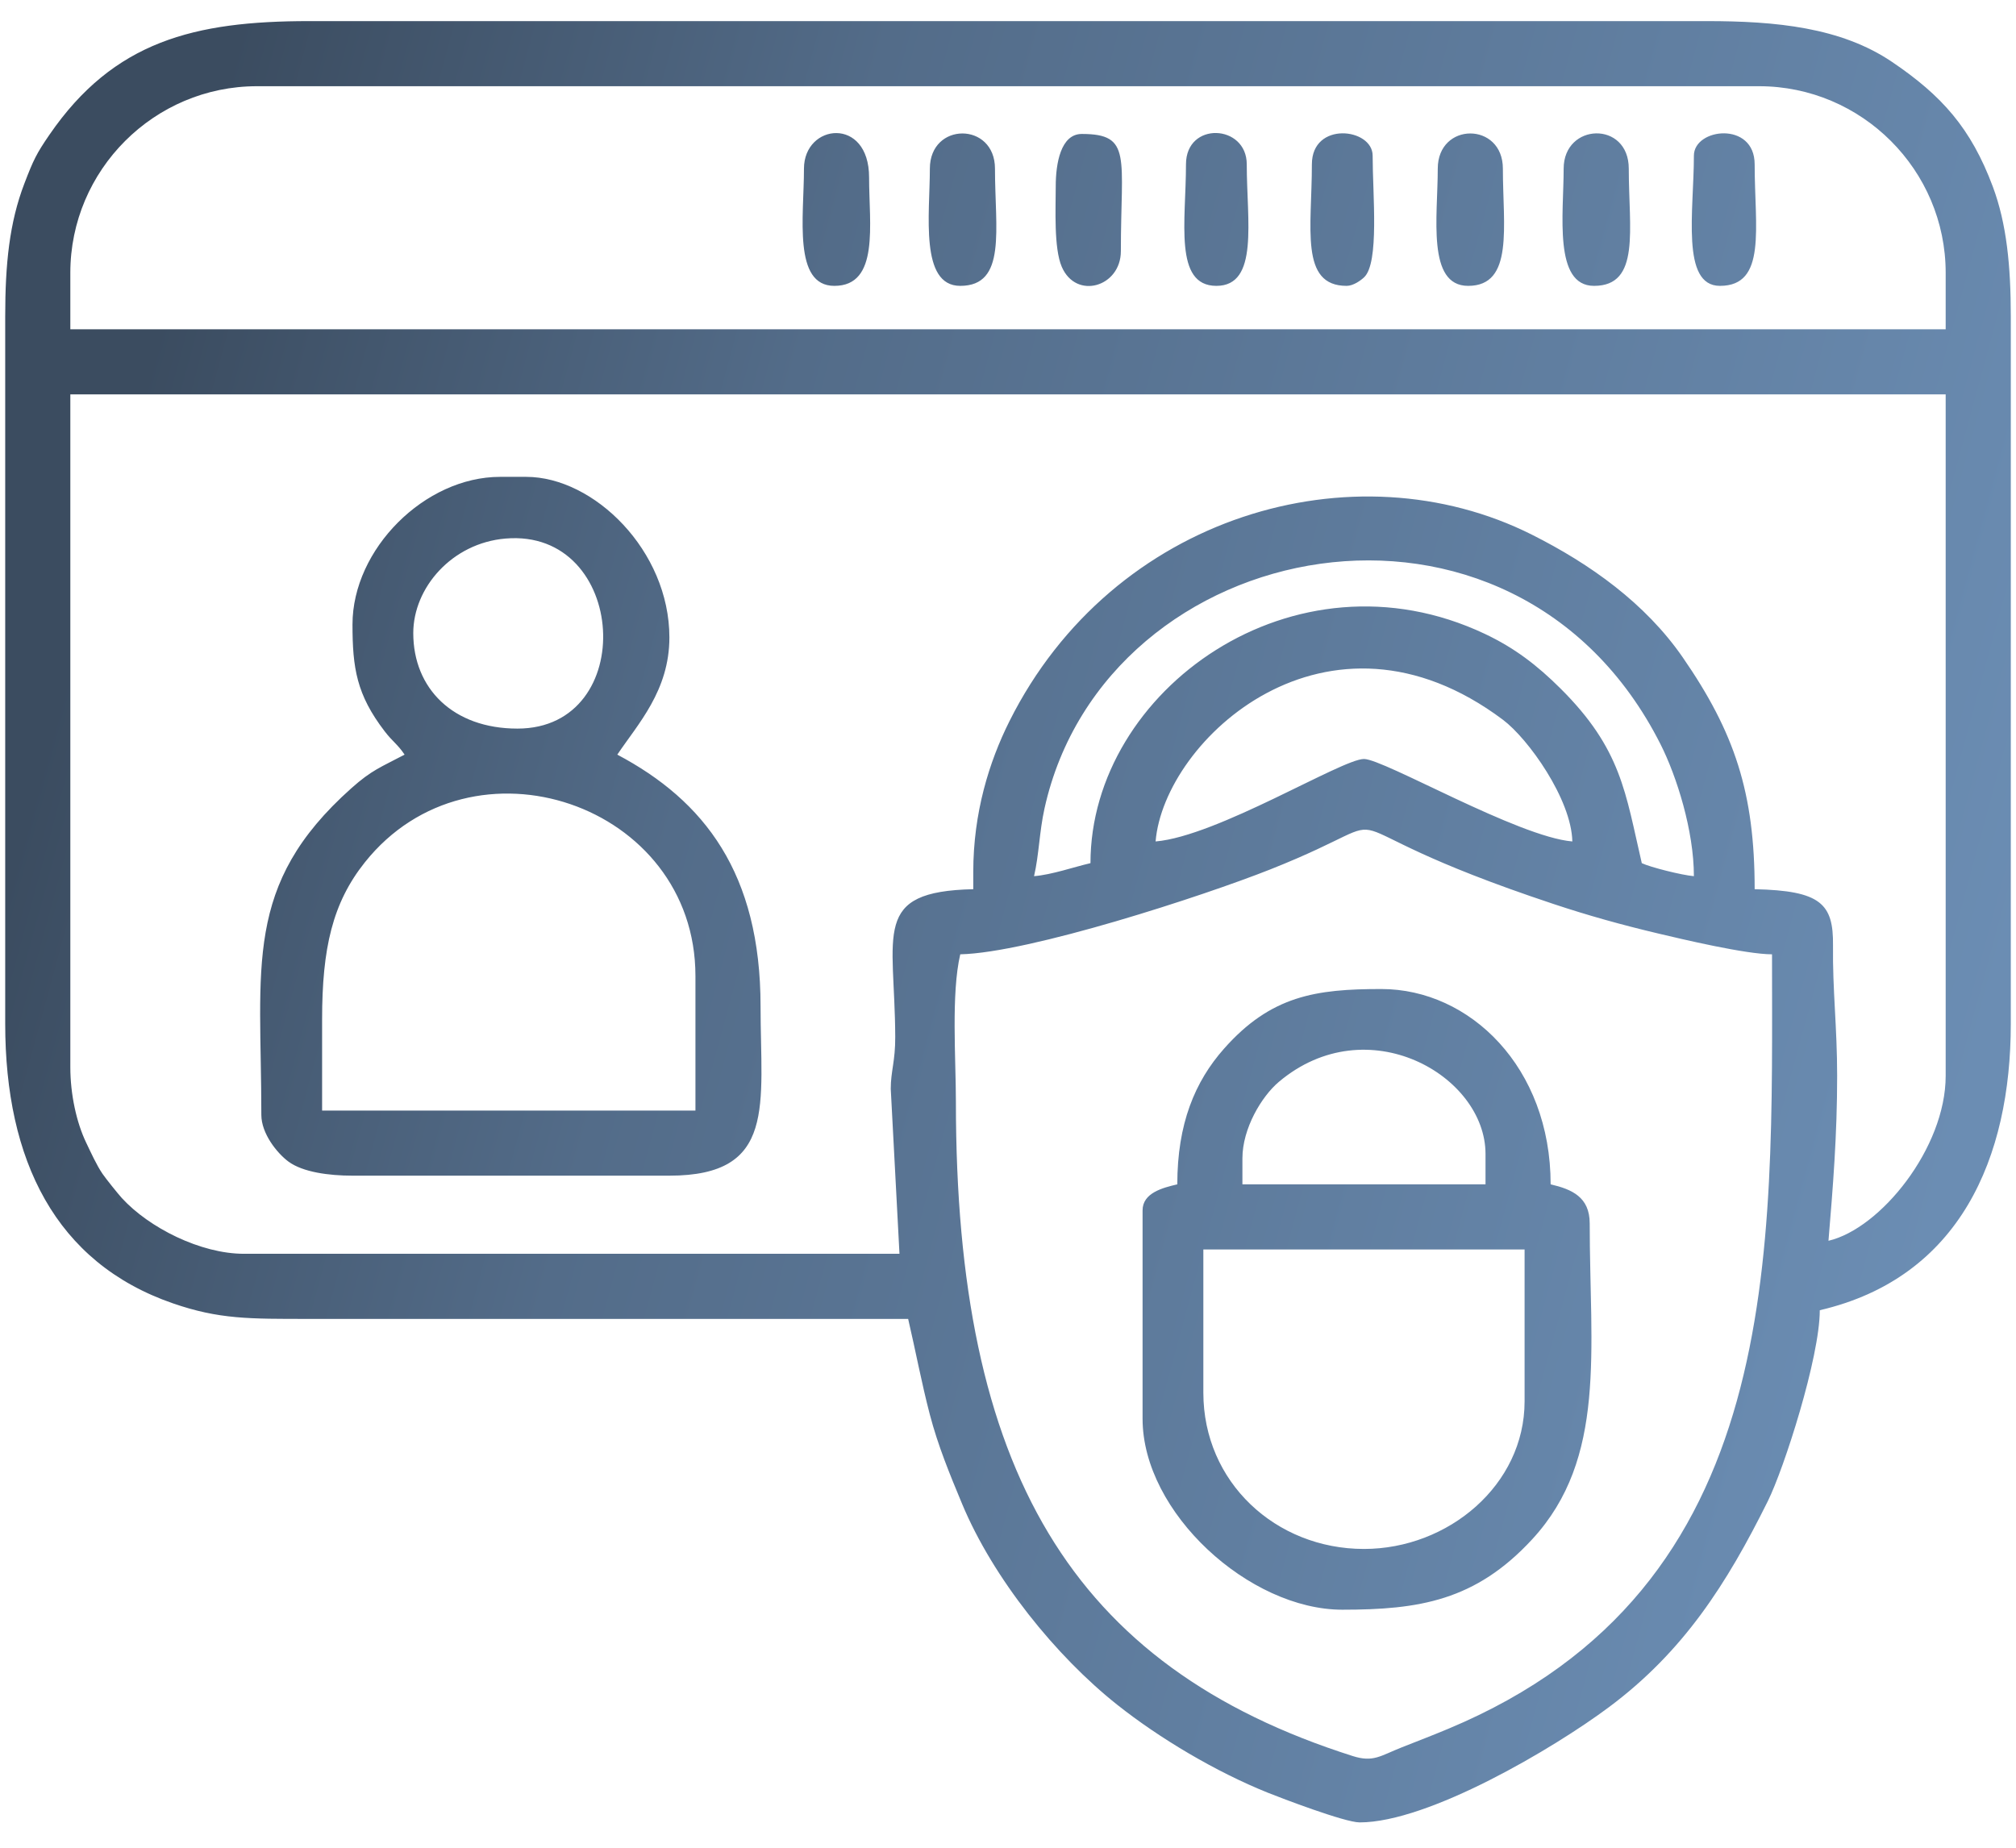 <?xml version="1.0" encoding="UTF-8"?>
<!DOCTYPE svg PUBLIC "-//W3C//DTD SVG 1.1//EN" "http://www.w3.org/Graphics/SVG/1.1/DTD/svg11.dtd">
<!-- Creator: CorelDRAW -->
<svg xmlns="http://www.w3.org/2000/svg" xml:space="preserve" width="1417px" height="1299px" version="1.1" style="shape-rendering:geometricPrecision; text-rendering:geometricPrecision; image-rendering:optimizeQuality; fill-rule:evenodd; clip-rule:evenodd"
viewBox="0 0 1417 1298.92"
 xmlns:xlink="http://www.w3.org/1999/xlink"
 xmlns:xodm="http://www.corel.com/coreldraw/odm/2003">
 <defs>
  <style type="text/css">
   <![CDATA[
    .fil0 {fill:url(#id0)}
   ]]>
  </style>
  <linearGradient id="id0" gradientUnits="userSpaceOnUse" x1="46.22" y1="467.95" x2="1370.78" y2="827.91">
   <stop offset="0" style="stop-opacity:1; stop-color:#3B4C60"/>
   <stop offset="0.322" style="stop-opacity:1; stop-color:#536C89"/>
   <stop offset="1" style="stop-opacity:1; stop-color:#6B8DB3"/>
  </linearGradient>
 </defs>
 <g id="Layer_x0020_1">
  <path class="fil0" d="M671.88 774.56c0,-30.24 -3.41,-76.01 3.06,-103.74 48.48,-1.08 170.77,-40.98 217.96,-59.7 109.93,-43.61 15.91,-36.57 198.87,24.27 24.74,8.22 47.82,14.65 73.78,20.81 16.71,3.97 61.62,14.62 79.97,14.62 0,210.57 9.85,445.27 -227.53,544.43 -12.15,5.07 -20.17,8.1 -32.72,13.06 -15.18,6 -19.99,10.72 -34.54,6.09 -198.31,-63.06 -278.85,-201.4 -278.85,-459.84zm140.36 -183.08c5.96,-71.55 120.88,-178.1 244.18,-85.51 17.78,13.36 48.08,55.81 48.74,85.51 -38.16,-3.17 -132.47,-57.97 -146.46,-57.97 -15.52,0 -103.24,54.38 -146.46,57.97zm-45.77 15.26c-12.04,2.81 -27.1,8.11 -39.66,9.15 3.5,-15.05 3.69,-31.05 7.34,-47.57 42.94,-194.09 329.88,-249.73 433.08,-45 11.28,22.38 23.37,60.6 23.37,92.57 -8.42,-0.7 -30.62,-6.27 -36.62,-9.15 -11.53,-49.49 -14.21,-80.1 -57.19,-122.83 -16.45,-16.35 -32.25,-28.48 -53.17,-38.37 -133.99,-63.32 -277.15,39.6 -277.15,161.2zm-82.38 6.1l0 12.21c-71.74,1.6 -55.15,30.65 -54.85,103.81 0.07,17.15 -3.15,24.12 -3.15,36.55l6.13 115.94 -460.74 0c-30.46,0 -66.74,-18.28 -85.87,-39.22 -2.53,-2.77 -11.18,-13.52 -13.54,-16.98 -4.2,-6.15 -8.12,-14.86 -11.55,-22.02 -6.7,-13.99 -11.09,-33.76 -11.09,-52.98l0 -472.94 1318.14 0 0 479.04c0,50.74 -45.88,107.45 -82.38,115.95 3.14,-37.81 6.1,-73.8 6.1,-115.95 0,-34.34 -3.28,-60.29 -2.91,-91.68 0.34,-29.35 -8.67,-38.49 -55.07,-39.52 0,-67.75 -14.04,-110.14 -50.58,-163.01 -26.27,-38 -64.99,-65.61 -106.01,-86.22 -124.79,-62.69 -294.56,-14.17 -367.24,131.21 -14.25,28.5 -25.39,64.35 -25.39,105.81zm-634.66 -421.07c0,-72.26 58.94,-131.2 131.2,-131.2l1055.74 0c72.26,0 131.2,58.94 131.2,131.2l0 39.67 -1318.14 0 0 -39.67zm-45.77 30.51l0 497.36c0,95.97 35.33,167.98 117.76,196.51 32.56,11.28 53.86,10.97 95.83,10.97 140.36,0 280.71,0 421.07,0 5.27,22.62 9.5,45.29 15.22,67.16 5.77,22.04 13.97,41.9 22.66,62.78 21.92,52.64 66.04,107.14 108.97,141.23 29.95,23.78 69.5,47.25 105.93,61.9 9.38,3.77 54.19,20.88 64.55,20.88 48.42,0 136.4,-52.03 175.27,-81.04 52.42,-39.12 82.68,-86.46 111.6,-144.71 11.49,-23.13 36.56,-101.22 36.56,-134.3 98.57,-22.96 134.26,-107.32 134.26,-201.38l0 -497.36c0,-35.19 -2.88,-65.02 -12.63,-91.11 -15.35,-41.08 -35.78,-63.98 -70.92,-87.74 -35.93,-24.29 -81.79,-28.63 -130.04,-28.63l-982.5 0c-80.57,0 -137.3,14.04 -182.51,79.9 -9.09,13.23 -11.24,17.66 -17.6,34.26 -10.55,27.51 -13.48,56.74 -13.48,93.32zm222.74 494.31c0,-50 7.31,-81.88 30,-110.37 75.32,-94.56 232.41,-41.3 232.41,79.85l0 94.59 -262.41 0 0 -64.07zm64.08 -271.56c0,-31.86 27.12,-63.28 64.84,-66.48 85.89,-7.29 93.96,133.6 8.39,133.6 -45.22,0 -73.23,-28.16 -73.23,-67.12zm-42.72 -6.11c0,30.68 2.89,49.36 22.57,75.07 5.76,7.52 9.09,9.06 14.05,16.47 -16.73,8.85 -22.97,10.72 -37.42,23.61 -76.27,68.01 -63.27,125.24 -63.27,229.64 0,13.02 10.95,26.83 19.05,32.82 10.13,7.48 28.53,9.9 45.02,9.9l222.74 0c75.7,0 64.08,-49.83 64.08,-119 0,-93.63 -39.55,-144.62 -100.69,-176.97 14.32,-21.39 36.61,-44.88 36.61,-82.38 0,-60.89 -52.93,-112.9 -100.69,-112.9l-18.31 0c-52.96,0 -103.74,50.78 -103.74,103.74zm598.05 540.07l0 -100.69 225.79 0 0 106.79c0,58.76 -53.6,103.75 -112.9,103.75 -62.12,0 -112.89,-47.02 -112.89,-109.85zm27.46 -164.76c0,-20.96 13.46,-43.48 25.6,-53.73 62.04,-52.34 145.27,-4.62 145.27,50.67l0 21.36 -170.87 0 0 -18.3zm-45.77 18.3c-10.36,2.42 -24.41,6.05 -24.41,18.31l0 146.46c0,66.22 75.22,134.25 140.36,134.25 53.79,0 93.56,-6.18 133.53,-49.53 52.55,-56.98 40.39,-132.97 40.39,-222.03 0,-18.5 -12.48,-23.97 -27.46,-27.46 0,-82.15 -56.69,-137.3 -119,-137.3 -45.96,0 -77.55,4.61 -110.6,41.97 -20.49,23.16 -32.81,52.79 -32.81,95.33zm271.56 -713.99c0,31.74 -7.25,82.38 21.36,82.38 32.8,0 24.41,-39.78 24.41,-82.38 0,-33.82 -45.77,-32.36 -45.77,0zm-88.49 0c0,33.64 -7.83,82.38 21.36,82.38 32.28,0 24.41,-41.87 24.41,-82.38 0,-33.01 -45.77,-33.01 -45.77,0zm-356.99 0c0,31.74 -7.26,82.38 21.36,82.38 32.8,0 24.41,-39.78 24.41,-82.38 0,-33.01 -45.77,-33.01 -45.77,0zm-88.49 0c0,33.64 -7.83,82.38 21.36,82.38 31.85,0 24.41,-43.19 24.41,-76.28 0,-42.98 -45.77,-38 -45.77,-6.1zm176.97 12.21c0,15.54 -1.45,43.63 4.24,56.79 10.15,23.46 41.53,14.05 41.53,-11.02 0,-66.28 8.04,-82.39 -27.46,-82.39 -14.85,0 -18.31,20.92 -18.31,36.62zm448.54 -21.36c0,38.64 -9.28,91.53 18.3,91.53 33.09,0 24.41,-40.9 24.41,-85.43 0,-30.53 -42.71,-25.57 -42.71,-6.1zm-268.51 6.1c0,44.53 -8.68,85.43 24.41,85.43 4.75,0 9.96,-3.82 12.29,-6.01 10.82,-10.19 6.01,-58.14 6.01,-85.52 0,-19.47 -42.71,-24.43 -42.71,6.1zm-88.49 0c0,39.79 -8.7,85.43 21.36,85.43 30.06,0 21.36,-45.64 21.36,-85.43 0,-28.31 -42.72,-30.41 -42.72,0z"/>
 </g>
</svg>
